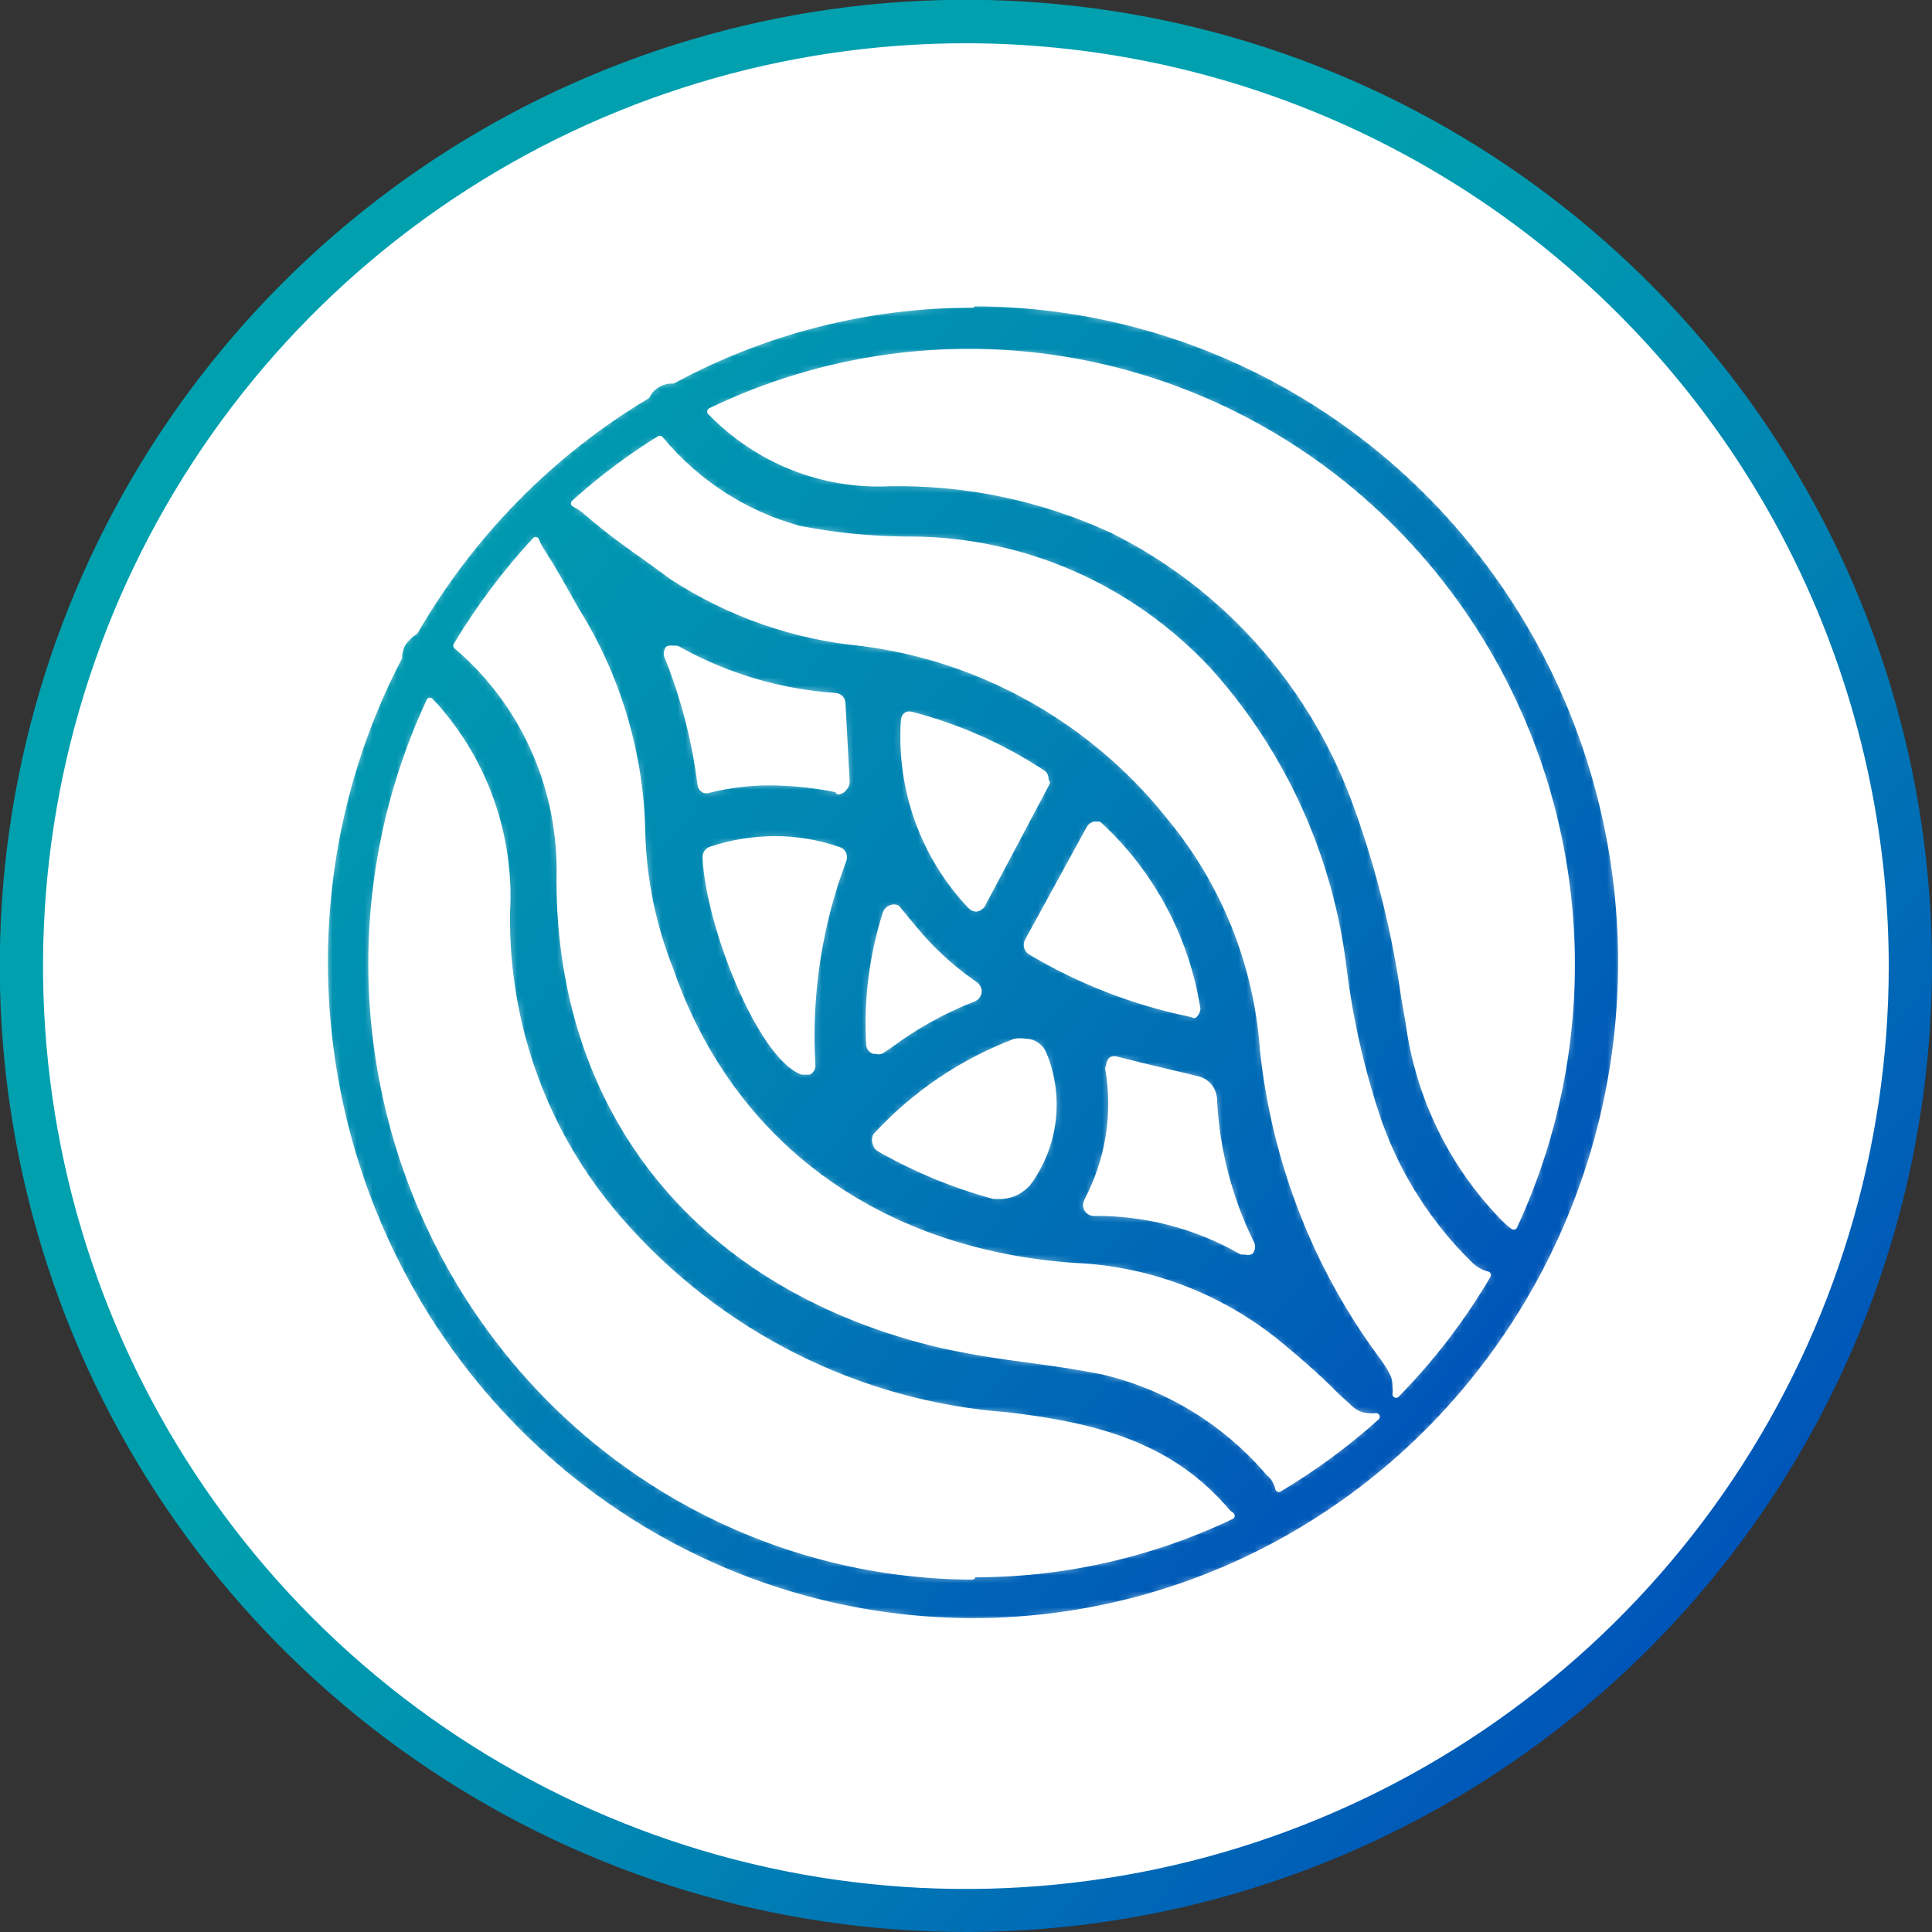 <svg width="241" height="241" viewBox="0 0 241 241" fill="none" xmlns="http://www.w3.org/2000/svg"><rect x="0" y="0" width="241" height="241" fill="#333333" stroke="none"/><g clip-path="url(#clip0_10495_5906)"><path d="M2.697 120.513C2.697 143.815 9.607 166.594 22.553 185.969C35.499 205.343 53.899 220.444 75.427 229.361C96.955 238.279 120.644 240.612 143.498 236.066C166.352 231.52 187.345 220.299 203.822 203.822C220.299 187.345 231.52 166.352 236.066 143.498C240.612 120.644 238.279 96.955 229.361 75.427C220.444 53.899 205.343 35.499 185.969 22.553C166.594 9.607 143.815 2.697 120.513 2.697C105.041 2.694 89.719 5.739 75.423 11.658C61.127 17.578 48.138 26.256 37.197 37.197C26.256 48.138 17.578 61.127 11.658 75.423C5.739 89.719 2.694 105.041 2.697 120.513Z" fill="white"/><path d="M120.513 241C96.676 241.005 73.372 233.941 53.549 220.701C33.727 207.461 18.276 188.64 9.151 166.618C0.027 144.595 -2.362 120.362 2.287 96.982C6.936 73.602 18.415 52.126 35.27 35.271C52.126 18.415 73.602 6.937 96.982 2.287C120.362 -2.362 144.595 0.027 166.617 9.152C188.639 18.276 207.461 33.727 220.701 53.55C233.941 73.372 241.005 96.676 241 120.514C240.964 152.458 228.258 183.083 205.671 205.671C183.083 228.259 152.457 240.964 120.513 241ZM120.513 5.395C97.744 5.389 75.484 12.136 56.549 24.782C37.614 37.429 22.855 55.406 14.138 76.441C5.421 97.475 3.137 120.623 7.576 142.956C12.015 165.288 22.977 185.803 39.075 201.905C55.174 218.008 75.686 228.974 98.018 233.419C120.349 237.863 143.497 235.584 164.534 226.872C185.571 218.16 203.552 203.405 216.202 184.473C228.853 165.541 235.605 143.283 235.605 120.514C235.577 89.996 223.443 60.735 201.866 39.153C180.289 17.571 151.031 5.43 120.513 5.395Z" fill="url(#paint0_linear_10495_5906)"/><mask id="path-3-inside-1_10495_5906" fill="white"><path d="M121.261 37.938C108.241 37.939 95.421 41.188 83.923 47.398H83.577C82.65 47.461 81.781 47.882 81.149 48.574C80.938 48.799 80.762 49.057 80.629 49.338C68.696 56.475 58.75 66.587 51.73 78.719C51.414 78.917 51.123 79.154 50.863 79.424C50.499 79.745 50.207 80.142 50.007 80.588C49.808 81.034 49.705 81.519 49.707 82.009C43.615 93.724 40.44 106.777 40.459 120.028C40.459 136.299 45.205 152.204 54.096 165.733C62.987 179.261 75.625 189.806 90.411 196.032C105.197 202.259 121.467 203.888 137.163 200.714C152.86 197.539 167.278 189.704 178.594 178.199C189.911 166.694 197.617 152.035 200.74 136.077C203.862 120.119 202.259 103.578 196.135 88.546C190.01 73.514 179.639 60.666 166.332 51.626C153.025 42.586 137.381 37.762 121.377 37.762L121.261 37.938ZM121.261 196.594C108.609 196.549 96.173 193.255 85.106 187.02C74.04 180.785 64.701 171.809 57.956 160.926C51.212 150.042 47.28 137.604 46.525 124.763C45.769 111.923 48.216 99.097 53.637 87.474C56.921 90.972 59.463 95.119 61.104 99.658C62.744 104.197 63.449 109.03 63.174 113.858C62.975 127.983 67.986 141.672 77.219 152.229C89.611 166.478 106.996 175.231 125.654 176.615C137.214 177.967 146.23 180.552 153.108 188.72L153.57 189.073C143.463 193.893 132.425 196.362 121.261 196.301V196.594ZM159.524 185.665C159.36 184.876 158.931 184.169 158.31 183.667C152.912 177.351 145.691 172.93 137.676 171.033C134.497 170.387 131.26 169.917 128.081 169.505C124.902 169.094 120.105 168.389 116.117 167.39C86.64 159.927 69.416 138.009 69.878 108.628C69.894 103.271 68.746 97.976 66.518 93.121C64.29 88.266 61.037 83.971 56.989 80.54C59.815 75.841 63.107 71.451 66.815 67.436C66.988 67.915 67.221 68.37 67.509 68.788C68.838 70.844 70.167 73.195 71.728 76.015C77.018 84.409 79.9 94.136 80.051 104.104C80.231 109.912 81.425 115.643 83.577 121.027C91.09 142.769 109.47 156.284 134.035 157.988C143.647 158.394 152.856 162.032 160.217 168.33C162.414 170.152 164.61 172.091 166.691 174.206L168.367 175.734C169.008 176.353 169.852 176.709 170.737 176.733C171.044 176.76 171.354 176.76 171.661 176.733C167.908 180.101 163.843 183.092 159.524 185.665ZM101.263 132.779C101.289 132.936 101.271 133.097 101.209 133.243C101.148 133.389 101.046 133.513 100.916 133.602H100.396H100.049C94.847 131.486 88.49 115.445 88.085 106.983C88.075 106.777 88.132 106.573 88.246 106.403C88.361 106.234 88.528 106.107 88.721 106.043C91.277 105.193 93.949 104.757 96.639 104.75C99.353 104.745 102.049 105.202 104.615 106.101C104.731 106.135 104.838 106.195 104.928 106.277C105.018 106.358 105.089 106.459 105.135 106.572C105.225 106.798 105.225 107.051 105.135 107.277C102.086 115.404 100.766 124.096 101.263 132.779ZM104.731 98.462C101.917 97.864 99.052 97.549 96.177 97.522C93.547 97.505 90.926 97.821 88.374 98.462C88.205 98.521 88.022 98.521 87.854 98.462C87.74 98.396 87.643 98.303 87.573 98.19C87.502 98.077 87.46 97.949 87.449 97.816C86.772 92.412 85.412 87.119 83.403 82.068C83.306 81.909 83.254 81.726 83.254 81.539C83.254 81.352 83.306 81.169 83.403 81.01C83.611 80.953 83.831 80.953 84.039 81.01C84.17 80.965 84.312 80.965 84.444 81.01C90.527 84.424 97.277 86.43 104.211 86.886C104.43 86.901 104.636 87.001 104.787 87.164C104.937 87.328 105.02 87.544 105.02 87.768L105.54 97.522C105.539 97.787 105.435 98.04 105.251 98.227C105.182 98.34 105.089 98.436 104.979 98.507C104.869 98.578 104.745 98.623 104.615 98.639L104.731 98.462ZM138.427 133.073C138.406 132.922 138.422 132.769 138.472 132.626C138.522 132.482 138.606 132.353 138.716 132.25C138.903 132.183 139.107 132.183 139.294 132.25L142.358 133.014L149.236 134.66C149.853 134.772 150.409 135.108 150.802 135.605C151.195 136.101 151.398 136.726 151.374 137.363C151.702 143.493 153.256 149.491 155.94 154.991C156.053 155.144 156.114 155.329 156.114 155.52C156.114 155.711 156.053 155.896 155.94 156.049C155.754 156.121 155.548 156.121 155.362 156.049H154.9C149.26 152.815 142.879 151.152 136.404 151.23C136.25 151.222 136.101 151.174 135.97 151.092C135.839 151.01 135.73 150.896 135.653 150.76C135.582 150.625 135.545 150.473 135.545 150.32C135.545 150.166 135.582 150.015 135.653 149.879C138.349 144.796 139.286 138.939 138.312 133.249L138.427 133.073ZM149.062 126.374C148.858 126.456 148.631 126.456 148.426 126.374C141.448 124.929 134.751 122.329 128.602 118.676C128.401 118.554 128.253 118.358 128.189 118.129C128.124 117.9 128.148 117.655 128.255 117.442L135.942 103.398C136.001 103.284 136.083 103.183 136.183 103.102C136.282 103.021 136.397 102.962 136.52 102.928H137.04C143.567 108.93 147.889 117.013 149.293 125.845C149.266 126.115 149.143 126.366 148.947 126.55L149.062 126.374ZM128.197 147.47C127.799 147.956 127.305 148.354 126.748 148.637C126.191 148.92 125.582 149.083 124.96 149.115H123.978C119.017 147.763 114.241 145.789 109.759 143.239C109.638 143.176 109.532 143.084 109.452 142.972C109.372 142.86 109.318 142.73 109.297 142.592C109.243 142.462 109.215 142.322 109.215 142.181C109.215 142.04 109.243 141.9 109.297 141.77C114.103 136.539 120.039 132.516 126.636 130.017C127.057 129.943 127.487 129.943 127.908 130.017C128.376 130.015 128.834 130.152 129.225 130.414C129.616 130.675 129.922 131.049 130.104 131.486C131.199 134.122 131.588 137.005 131.233 139.843C130.878 142.681 129.79 145.373 128.081 147.646L128.197 147.47ZM130.509 97.64L122.475 112.8C122.4 112.926 122.299 113.033 122.18 113.114C122.06 113.195 121.924 113.248 121.781 113.27C121.54 113.261 121.312 113.155 121.146 112.977C118.253 109.941 116.018 106.323 114.584 102.355C113.151 98.388 112.551 94.159 112.823 89.942C112.812 89.803 112.839 89.665 112.9 89.54C112.961 89.416 113.054 89.311 113.169 89.237C113.339 89.186 113.52 89.186 113.69 89.237C119.54 90.75 125.105 93.232 130.162 96.582C130.289 96.762 130.357 96.978 130.357 97.199C130.357 97.42 130.289 97.636 130.162 97.816L130.509 97.64ZM113.921 115.856C116.126 118.542 118.695 120.896 121.55 122.849C121.693 122.945 121.809 123.076 121.89 123.23C121.971 123.384 122.013 123.556 122.013 123.73C121.987 123.896 121.921 124.054 121.82 124.187C121.719 124.321 121.586 124.426 121.435 124.494C117.666 125.962 114.108 127.938 110.857 130.37L109.875 131.016C109.708 131.085 109.522 131.085 109.355 131.016H109.008C108.851 130.947 108.718 130.832 108.625 130.685C108.533 130.539 108.485 130.368 108.488 130.194C108.184 124.684 108.889 119.165 110.568 113.917C110.62 113.774 110.704 113.646 110.815 113.543C110.926 113.441 111.059 113.367 111.204 113.329C111.409 113.247 111.636 113.247 111.84 113.329L113.921 115.856ZM174.147 173.912C174.202 173.602 174.202 173.283 174.147 172.972C174.147 172.15 174.147 171.503 172.644 169.388C164.283 158.21 159.087 144.921 157.616 130.958C156.856 120.305 152.811 110.168 146.057 101.988C136.469 89.878 122.622 82.038 107.447 80.129C99.074 79.329 91.009 76.509 83.923 71.902L80.86 69.669C78.259 67.848 75.658 65.967 73.173 63.793C72.719 63.392 72.213 63.056 71.67 62.794C74.975 59.814 78.534 57.14 82.305 54.803C86.822 60.256 92.873 64.173 99.645 66.026C104.026 66.886 108.476 67.338 112.938 67.377H113.632C120.583 67.401 127.457 68.861 133.836 71.669C140.215 74.477 145.966 78.575 150.738 83.713C160.044 94.058 165.926 107.107 167.558 121.027C168.368 127.448 169.821 133.768 171.893 139.889C174.306 146.739 178.265 152.917 183.452 157.929C184.038 158.48 184.755 158.865 185.533 159.046C182.355 164.46 178.531 169.454 174.147 173.912ZM187.96 152.229C181.297 145.572 177.006 136.846 175.765 127.432L175.245 124.494C174.125 116.476 172.188 108.599 169.465 100.989C164.14 85.727 153.142 73.196 138.832 66.085C130.092 62.042 120.574 60.035 110.973 60.209C106.85 60.407 102.732 59.719 98.887 58.191C95.043 56.662 91.559 54.326 88.663 51.336C102.658 44.586 118.362 42.399 133.627 45.074C148.891 47.748 162.97 55.153 173.935 66.276C184.901 77.398 192.217 91.694 194.883 107.207C197.549 122.72 195.434 138.691 188.827 152.934C188.522 152.721 188.233 152.485 187.96 152.229Z"/></mask><path d="M121.261 37.938C108.241 37.939 95.421 41.188 83.923 47.398H83.577C82.65 47.461 81.781 47.882 81.149 48.574C80.938 48.799 80.762 49.057 80.629 49.338C68.696 56.475 58.75 66.587 51.73 78.719C51.414 78.917 51.123 79.154 50.863 79.424C50.499 79.745 50.207 80.142 50.007 80.588C49.808 81.034 49.705 81.519 49.707 82.009C43.615 93.724 40.44 106.777 40.459 120.028C40.459 136.299 45.205 152.204 54.096 165.733C62.987 179.261 75.625 189.806 90.411 196.032C105.197 202.259 121.467 203.888 137.163 200.714C152.86 197.539 167.278 189.704 178.594 178.199C189.911 166.694 197.617 152.035 200.74 136.077C203.862 120.119 202.259 103.578 196.135 88.546C190.01 73.514 179.639 60.666 166.332 51.626C153.025 42.586 137.381 37.762 121.377 37.762L121.261 37.938ZM121.261 196.594C108.609 196.549 96.173 193.255 85.106 187.02C74.04 180.785 64.701 171.809 57.956 160.926C51.212 150.042 47.28 137.604 46.525 124.763C45.769 111.923 48.216 99.097 53.637 87.474C56.921 90.972 59.463 95.119 61.104 99.658C62.744 104.197 63.449 109.03 63.174 113.858C62.975 127.983 67.986 141.672 77.219 152.229C89.611 166.478 106.996 175.231 125.654 176.615C137.214 177.967 146.23 180.552 153.108 188.72L153.57 189.073C143.463 193.893 132.425 196.362 121.261 196.301V196.594ZM159.524 185.665C159.36 184.876 158.931 184.169 158.31 183.667C152.912 177.351 145.691 172.93 137.676 171.033C134.497 170.387 131.26 169.917 128.081 169.505C124.902 169.094 120.105 168.389 116.117 167.39C86.64 159.927 69.416 138.009 69.878 108.628C69.894 103.271 68.746 97.976 66.518 93.121C64.29 88.266 61.037 83.971 56.989 80.54C59.815 75.841 63.107 71.451 66.815 67.436C66.988 67.915 67.221 68.37 67.509 68.788C68.838 70.844 70.167 73.195 71.728 76.015C77.018 84.409 79.9 94.136 80.051 104.104C80.231 109.912 81.425 115.643 83.577 121.027C91.09 142.769 109.47 156.284 134.035 157.988C143.647 158.394 152.856 162.032 160.217 168.33C162.414 170.152 164.61 172.091 166.691 174.206L168.367 175.734C169.008 176.353 169.852 176.709 170.737 176.733C171.044 176.76 171.354 176.76 171.661 176.733C167.908 180.101 163.843 183.092 159.524 185.665ZM101.263 132.779C101.289 132.936 101.271 133.097 101.209 133.243C101.148 133.389 101.046 133.513 100.916 133.602H100.396H100.049C94.847 131.486 88.49 115.445 88.085 106.983C88.075 106.777 88.132 106.573 88.246 106.403C88.361 106.234 88.528 106.107 88.721 106.043C91.277 105.193 93.949 104.757 96.639 104.75C99.353 104.745 102.049 105.202 104.615 106.101C104.731 106.135 104.838 106.195 104.928 106.277C105.018 106.358 105.089 106.459 105.135 106.572C105.225 106.798 105.225 107.051 105.135 107.277C102.086 115.404 100.766 124.096 101.263 132.779ZM104.731 98.462C101.917 97.864 99.052 97.549 96.177 97.522C93.547 97.505 90.926 97.821 88.374 98.462C88.205 98.521 88.022 98.521 87.854 98.462C87.74 98.396 87.643 98.303 87.573 98.19C87.502 98.077 87.46 97.949 87.449 97.816C86.772 92.412 85.412 87.119 83.403 82.068C83.306 81.909 83.254 81.726 83.254 81.539C83.254 81.352 83.306 81.169 83.403 81.01C83.611 80.953 83.831 80.953 84.039 81.01C84.17 80.965 84.312 80.965 84.444 81.01C90.527 84.424 97.277 86.43 104.211 86.886C104.43 86.901 104.636 87.001 104.787 87.164C104.937 87.328 105.02 87.544 105.02 87.768L105.54 97.522C105.539 97.787 105.435 98.04 105.251 98.227C105.182 98.34 105.089 98.436 104.979 98.507C104.869 98.578 104.745 98.623 104.615 98.639L104.731 98.462ZM138.427 133.073C138.406 132.922 138.422 132.769 138.472 132.626C138.522 132.482 138.606 132.353 138.716 132.25C138.903 132.183 139.107 132.183 139.294 132.25L142.358 133.014L149.236 134.66C149.853 134.772 150.409 135.108 150.802 135.605C151.195 136.101 151.398 136.726 151.374 137.363C151.702 143.493 153.256 149.491 155.94 154.991C156.053 155.144 156.114 155.329 156.114 155.52C156.114 155.711 156.053 155.896 155.94 156.049C155.754 156.121 155.548 156.121 155.362 156.049H154.9C149.26 152.815 142.879 151.152 136.404 151.23C136.25 151.222 136.101 151.174 135.97 151.092C135.839 151.01 135.73 150.896 135.653 150.76C135.582 150.625 135.545 150.473 135.545 150.32C135.545 150.166 135.582 150.015 135.653 149.879C138.349 144.796 139.286 138.939 138.312 133.249L138.427 133.073ZM149.062 126.374C148.858 126.456 148.631 126.456 148.426 126.374C141.448 124.929 134.751 122.329 128.602 118.676C128.401 118.554 128.253 118.358 128.189 118.129C128.124 117.9 128.148 117.655 128.255 117.442L135.942 103.398C136.001 103.284 136.083 103.183 136.183 103.102C136.282 103.021 136.397 102.962 136.52 102.928H137.04C143.567 108.93 147.889 117.013 149.293 125.845C149.266 126.115 149.143 126.366 148.947 126.55L149.062 126.374ZM128.197 147.47C127.799 147.956 127.305 148.354 126.748 148.637C126.191 148.92 125.582 149.083 124.96 149.115H123.978C119.017 147.763 114.241 145.789 109.759 143.239C109.638 143.176 109.532 143.084 109.452 142.972C109.372 142.86 109.318 142.73 109.297 142.592C109.243 142.462 109.215 142.322 109.215 142.181C109.215 142.04 109.243 141.9 109.297 141.77C114.103 136.539 120.039 132.516 126.636 130.017C127.057 129.943 127.487 129.943 127.908 130.017C128.376 130.015 128.834 130.152 129.225 130.414C129.616 130.675 129.922 131.049 130.104 131.486C131.199 134.122 131.588 137.005 131.233 139.843C130.878 142.681 129.79 145.373 128.081 147.646L128.197 147.47ZM130.509 97.64L122.475 112.8C122.4 112.926 122.299 113.033 122.18 113.114C122.06 113.195 121.924 113.248 121.781 113.27C121.54 113.261 121.312 113.155 121.146 112.977C118.253 109.941 116.018 106.323 114.584 102.355C113.151 98.388 112.551 94.159 112.823 89.942C112.812 89.803 112.839 89.665 112.9 89.54C112.961 89.416 113.054 89.311 113.169 89.237C113.339 89.186 113.52 89.186 113.69 89.237C119.54 90.75 125.105 93.232 130.162 96.582C130.289 96.762 130.357 96.978 130.357 97.199C130.357 97.42 130.289 97.636 130.162 97.816L130.509 97.64ZM113.921 115.856C116.126 118.542 118.695 120.896 121.55 122.849C121.693 122.945 121.809 123.076 121.89 123.23C121.971 123.384 122.013 123.556 122.013 123.73C121.987 123.896 121.921 124.054 121.82 124.187C121.719 124.321 121.586 124.426 121.435 124.494C117.666 125.962 114.108 127.938 110.857 130.37L109.875 131.016C109.708 131.085 109.522 131.085 109.355 131.016H109.008C108.851 130.947 108.718 130.832 108.625 130.685C108.533 130.539 108.485 130.368 108.488 130.194C108.184 124.684 108.889 119.165 110.568 113.917C110.62 113.774 110.704 113.646 110.815 113.543C110.926 113.441 111.059 113.367 111.204 113.329C111.409 113.247 111.636 113.247 111.84 113.329L113.921 115.856ZM174.147 173.912C174.202 173.602 174.202 173.283 174.147 172.972C174.147 172.15 174.147 171.503 172.644 169.388C164.283 158.21 159.087 144.921 157.616 130.958C156.856 120.305 152.811 110.168 146.057 101.988C136.469 89.878 122.622 82.038 107.447 80.129C99.074 79.329 91.009 76.509 83.923 71.902L80.86 69.669C78.259 67.848 75.658 65.967 73.173 63.793C72.719 63.392 72.213 63.056 71.67 62.794C74.975 59.814 78.534 57.14 82.305 54.803C86.822 60.256 92.873 64.173 99.645 66.026C104.026 66.886 108.476 67.338 112.938 67.377H113.632C120.583 67.401 127.457 68.861 133.836 71.669C140.215 74.477 145.966 78.575 150.738 83.713C160.044 94.058 165.926 107.107 167.558 121.027C168.368 127.448 169.821 133.768 171.893 139.889C174.306 146.739 178.265 152.917 183.452 157.929C184.038 158.48 184.755 158.865 185.533 159.046C182.355 164.46 178.531 169.454 174.147 173.912ZM187.96 152.229C181.297 145.572 177.006 136.846 175.765 127.432L175.245 124.494C174.125 116.476 172.188 108.599 169.465 100.989C164.14 85.727 153.142 73.196 138.832 66.085C130.092 62.042 120.574 60.035 110.973 60.209C106.85 60.407 102.732 59.719 98.887 58.191C95.043 56.662 91.559 54.326 88.663 51.336C102.658 44.586 118.362 42.399 133.627 45.074C148.891 47.748 162.97 55.153 173.935 66.276C184.901 77.398 192.217 91.694 194.883 107.207C197.549 122.72 195.434 138.691 188.827 152.934C188.522 152.721 188.233 152.485 187.96 152.229Z" fill="url(#paint1_linear_10495_5906)" stroke="white" stroke-width="0.9" stroke-linejoin="round" mask="url(#path-3-inside-1_10495_5906)"/></g><defs><linearGradient id="paint0_linear_10495_5906" x1="28.24" y1="43.075" x2="212.759" y2="197.925" gradientUnits="userSpaceOnUse"><stop stop-color="#00A0AF"/><stop offset="0.36" stop-color="#00A0AF"/><stop offset="0.49" stop-color="#0098B0"/><stop offset="0.69" stop-color="#0082B3"/><stop offset="0.94" stop-color="#005EB7"/><stop offset="1" stop-color="#0055B8"/></linearGradient><linearGradient id="paint1_linear_10495_5906" x1="-70.86" y1="-5.957" x2="167.993" y2="191.178" gradientUnits="userSpaceOnUse"><stop stop-color="#00A0AF"/><stop offset="0.36" stop-color="#00A0AF"/><stop offset="0.49" stop-color="#0098B0"/><stop offset="0.69" stop-color="#0082B3"/><stop offset="0.94" stop-color="#005EB7"/><stop offset="1" stop-color="#0055B8"/></linearGradient><clipPath id="clip0_10495_5906"><rect width="241" height="241" fill="white"/></clipPath></defs></svg>